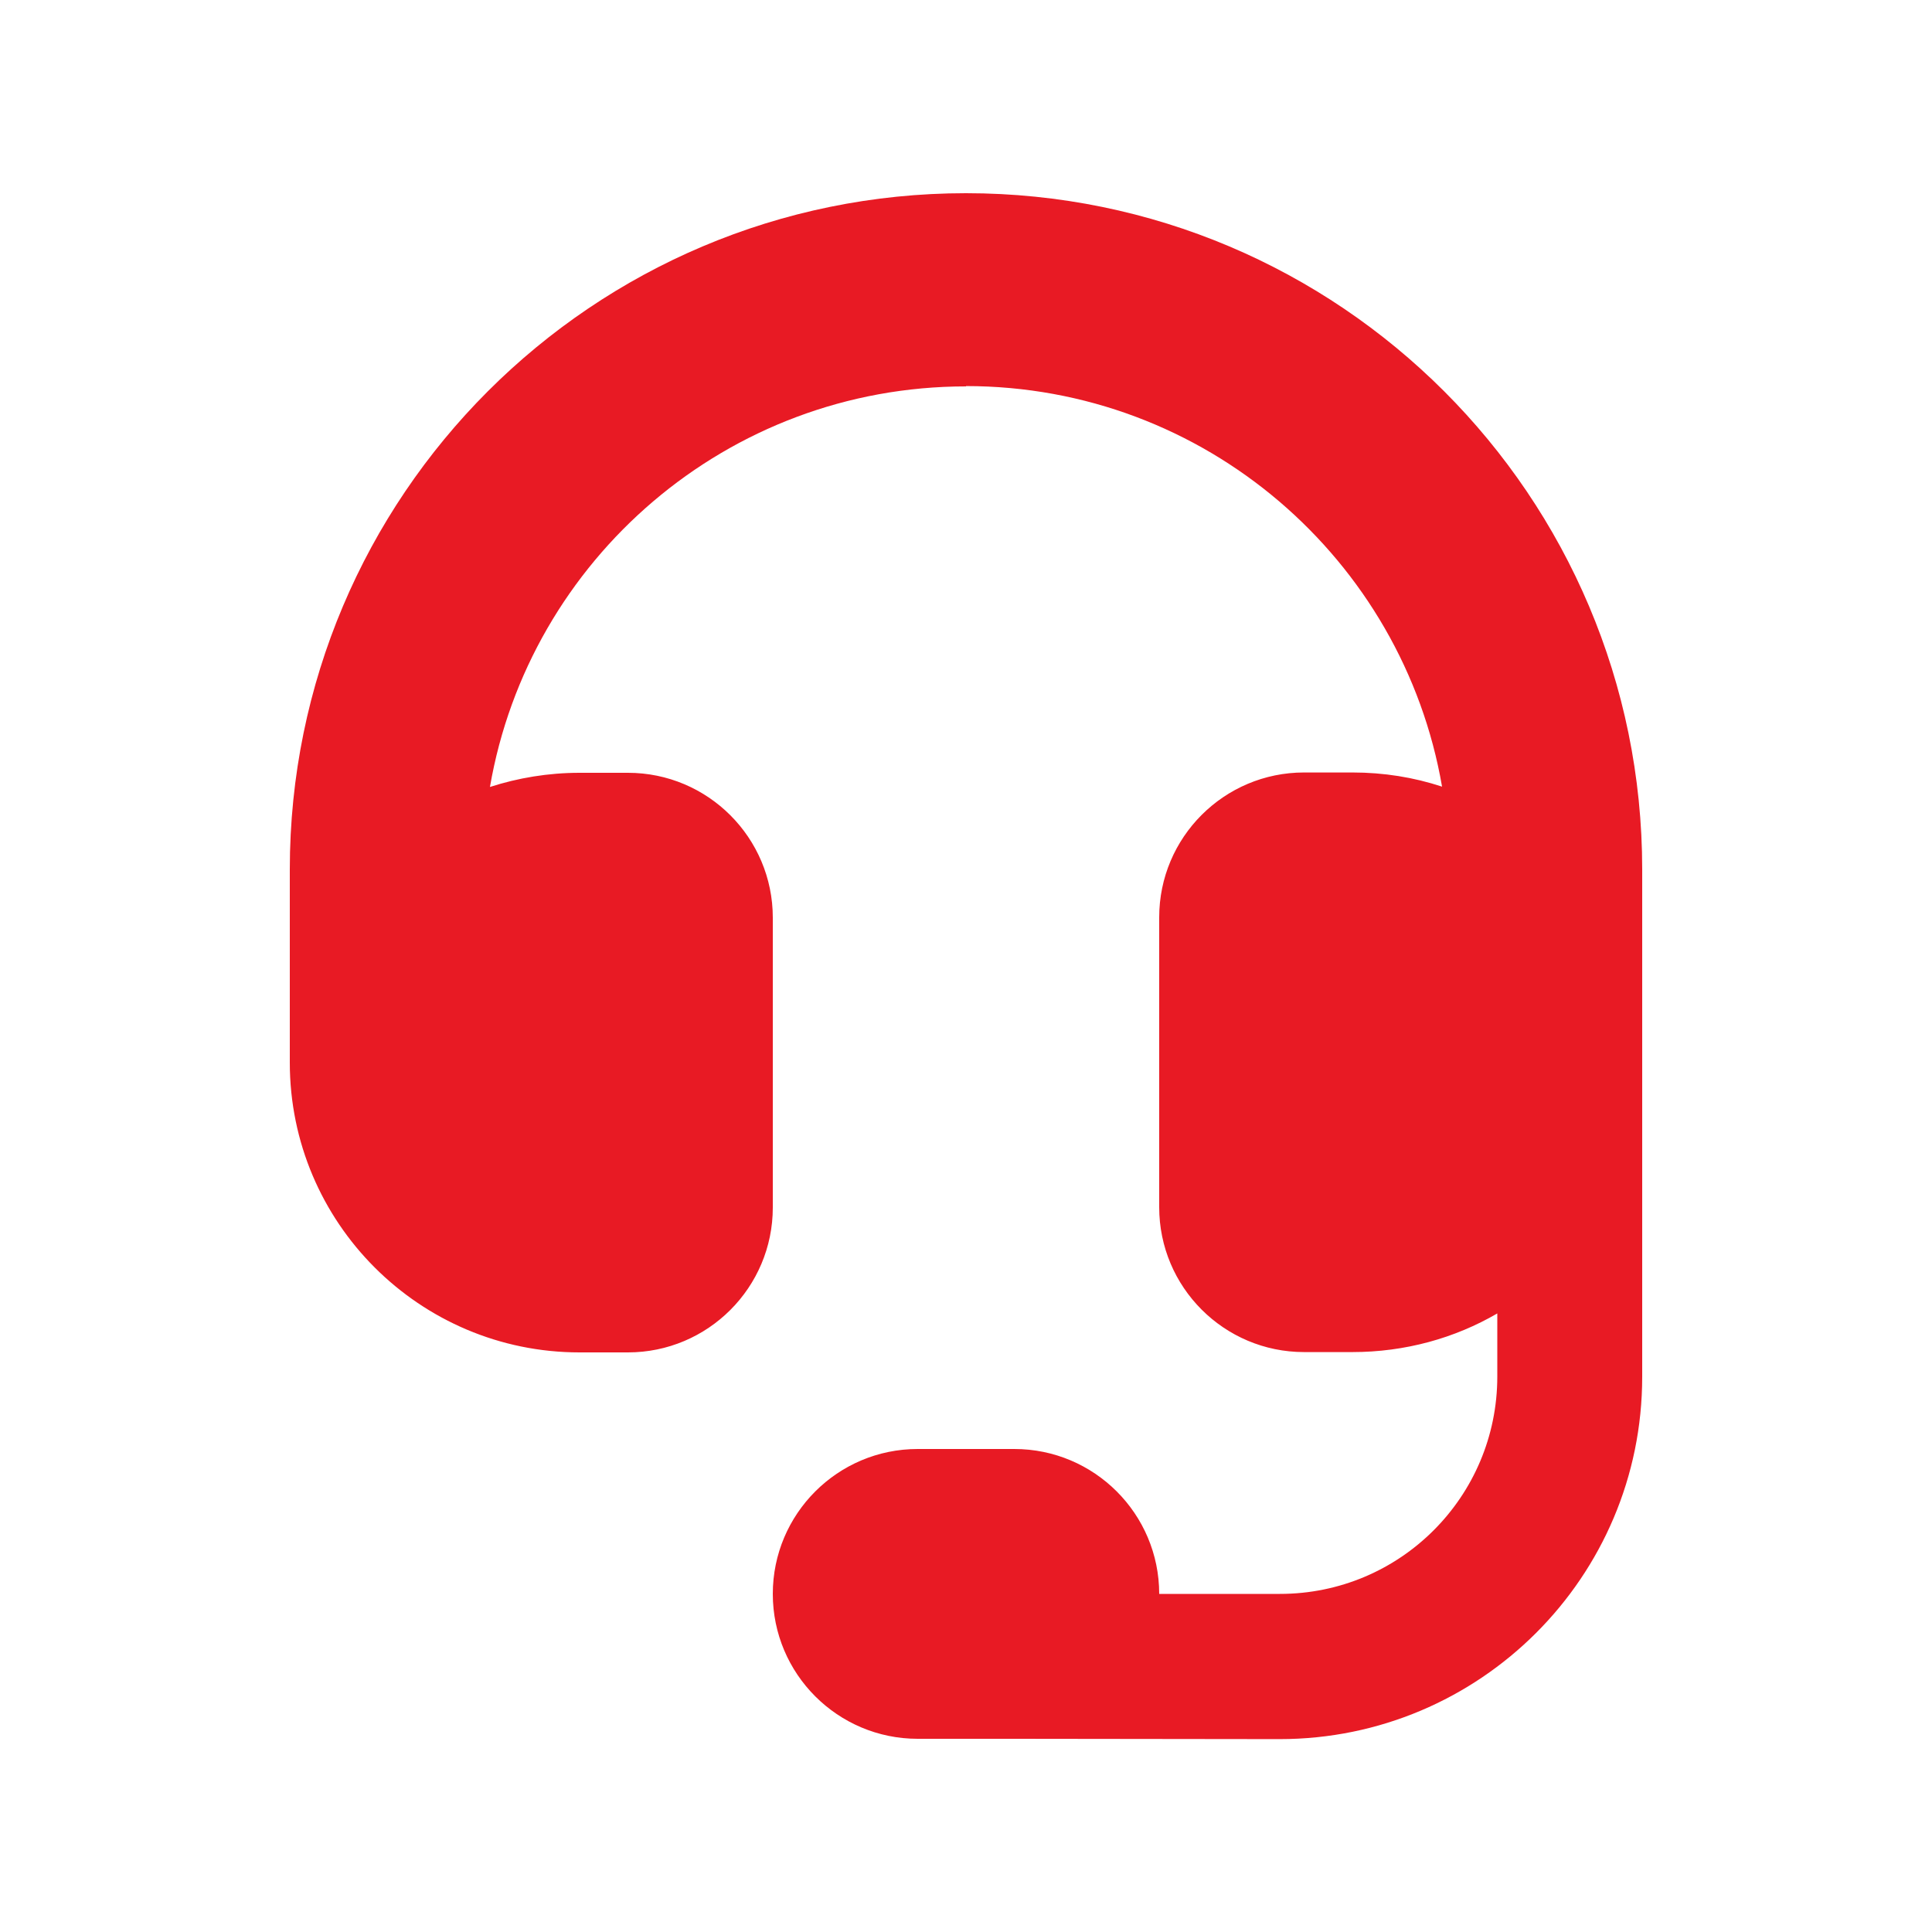 <svg xmlns="http://www.w3.org/2000/svg" viewBox="0 0 42 42" width="42" height="42"><path fill="#e81a24" d="M21 8.4c-5.184 0 -9.496 3.76 -10.349 8.708 0.61 -0.197 1.267 -0.308 1.949 -0.308h1.05c1.739 0 3.15 1.411 3.15 3.15v6.3c0 1.739 -1.411 3.15 -3.15 3.15h-1.05c-3.478 0 -6.3 -2.822 -6.3 -6.3v-4.2C6.3 10.782 12.882 4.2 21 4.2s14.7 6.582 14.7 14.7v11.032c0 4.351 -3.531 7.875 -7.882 7.875L22.05 37.8h-2.1c-1.739 0 -3.15 -1.411 -3.15 -3.15s1.411 -3.15 3.15 -3.15h2.1c1.739 0 3.15 1.411 3.15 3.15h2.625c2.612 0 4.725 -2.113 4.725 -4.725v-1.372c-0.925 0.538 -2.002 0.84 -3.15 0.84h-1.05c-1.739 0 -3.15 -1.411 -3.15 -3.15v-6.3c0 -1.739 1.411 -3.15 3.15 -3.15h1.05c0.683 0 1.332 0.105 1.949 0.308 -0.853 -4.942 -5.158 -8.708 -10.349 -8.708z"/></svg>